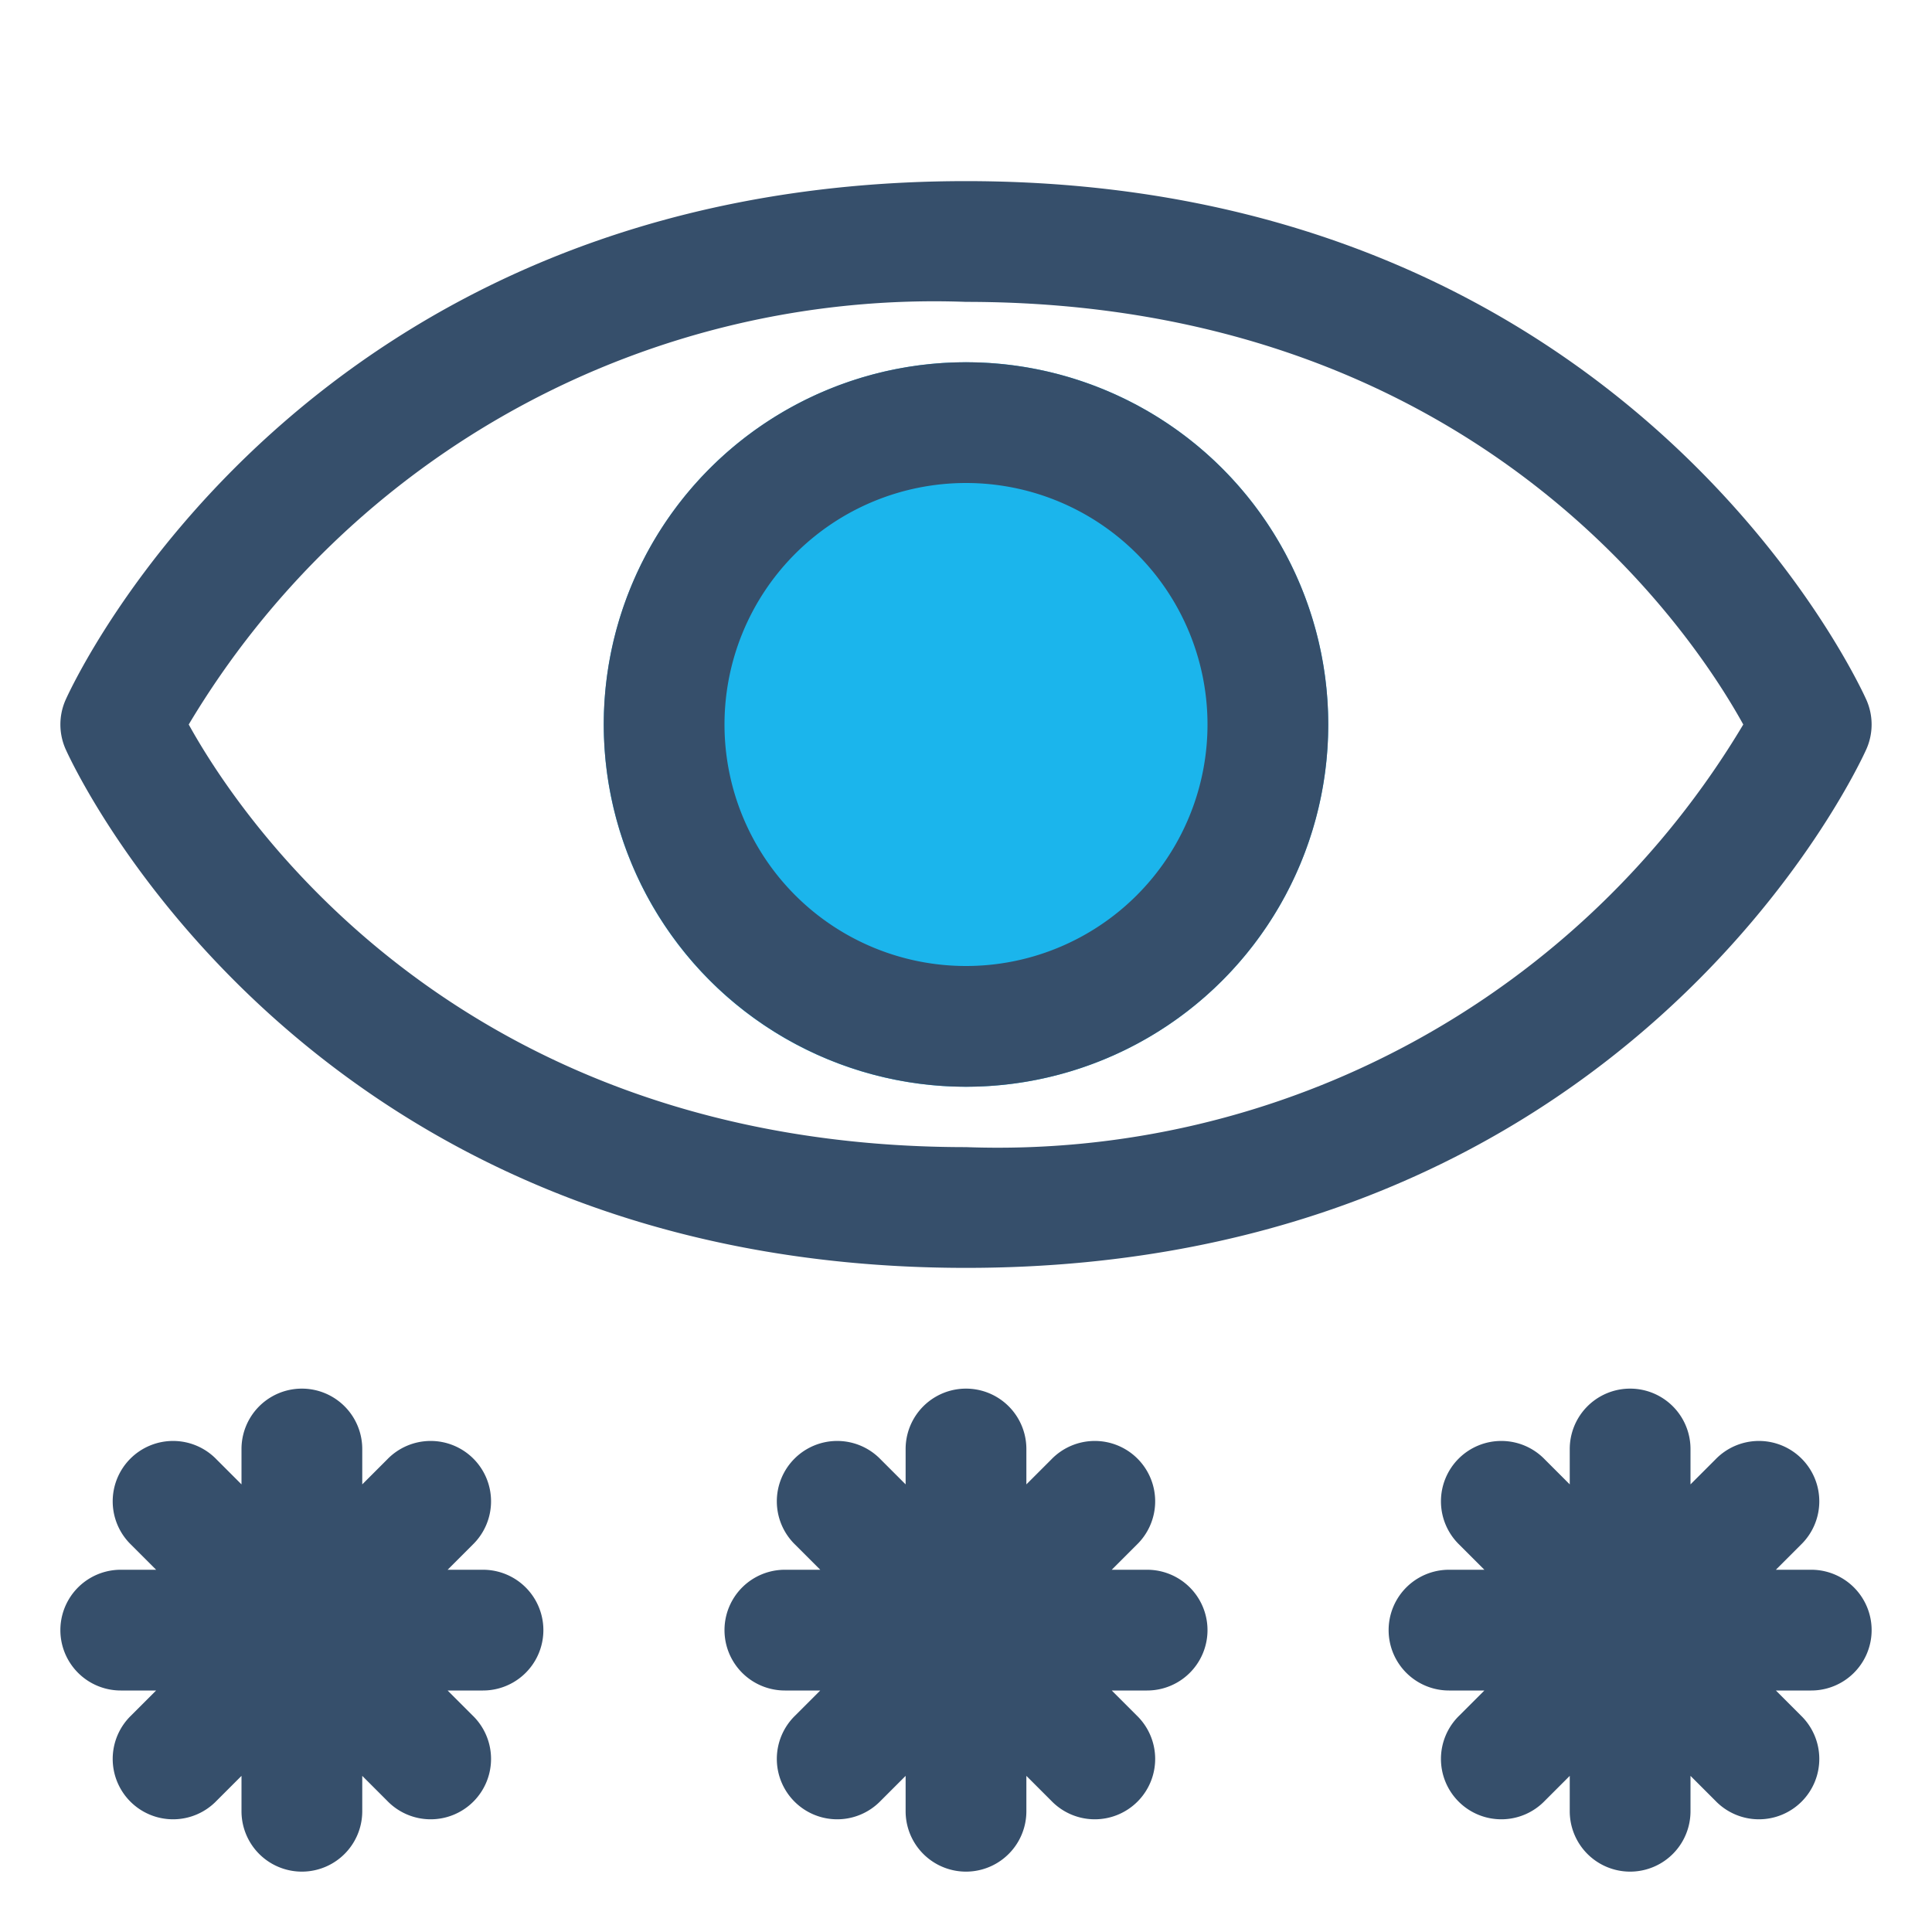 <svg xmlns="http://www.w3.org/2000/svg" viewBox="0 0 32 32"><title>password</title><g id="password"><rect width="32" height="32" style="fill:none"/><circle cx="16" cy="12" r="6" style="fill:#1bb5ec"/><path d="M8,26H7.414l.414-.414a1,1,0,1,0-1.414-1.414L6,24.586V24a1,1,0,0,0-2,0v.586l-.414-.414a1,1,0,1,0-1.414,1.414L2.586,26H2a1,1,0,0,0,0,2h.586l-.414.414a1,1,0,1,0,1.414,1.414L4,29.414V30a1,1,0,0,0,2,0v-.586l.414.414a1,1,0,1,0,1.414-1.414L7.414,28H8a1,1,0,0,0,0-2Z" style="fill:#364f6b"/><path d="M19,26h-.586l.414-.414a1,1,0,1,0-1.414-1.414L17,24.586V24a1,1,0,0,0-2,0v.586l-.414-.414a1,1,0,1,0-1.414,1.414l.414.414H13a1,1,0,0,0,0,2h.586l-.414.414a1,1,0,1,0,1.414,1.414L15,29.414V30a1,1,0,0,0,2,0v-.586l.414.414a1,1,0,1,0,1.414-1.414L18.414,28H19a1,1,0,0,0,0-2Z" style="fill:#364f6b"/><path d="M30,26h-.586l.414-.414a1,1,0,1,0-1.414-1.414L28,24.586V24a1,1,0,0,0-2,0v.586l-.414-.414a1,1,0,1,0-1.414,1.414l.414.414H24a1,1,0,0,0,0,2h.586l-.414.414a1,1,0,1,0,1.414,1.414L26,29.414V30a1,1,0,0,0,2,0v-.586l.414.414a1,1,0,1,0,1.414-1.414L29.414,28H30a1,1,0,0,0,0-2Z" style="fill:#364f6b"/><path d="M16,21c10.919,0,14.754-8.239,14.912-8.589a1.006,1.006,0,0,0,0-.822C30.754,11.239,26.919,3,16,3S1.246,11.239,1.088,11.589a1.006,1.006,0,0,0,0,.822C1.246,12.761,5.081,21,16,21ZM16,5c8.371,0,12,5.417,12.874,7A14.377,14.377,0,0,1,16,19C7.626,19,4,13.58,3.126,12A14.379,14.379,0,0,1,16,5Z" style="fill:#364f6b"/><path d="M16,18a6,6,0,1,0-6-6A6.006,6.006,0,0,0,16,18ZM16,8a4,4,0,1,1-4,4A4,4,0,0,1,16,8Z" style="fill:#364f6b"/></g></svg>